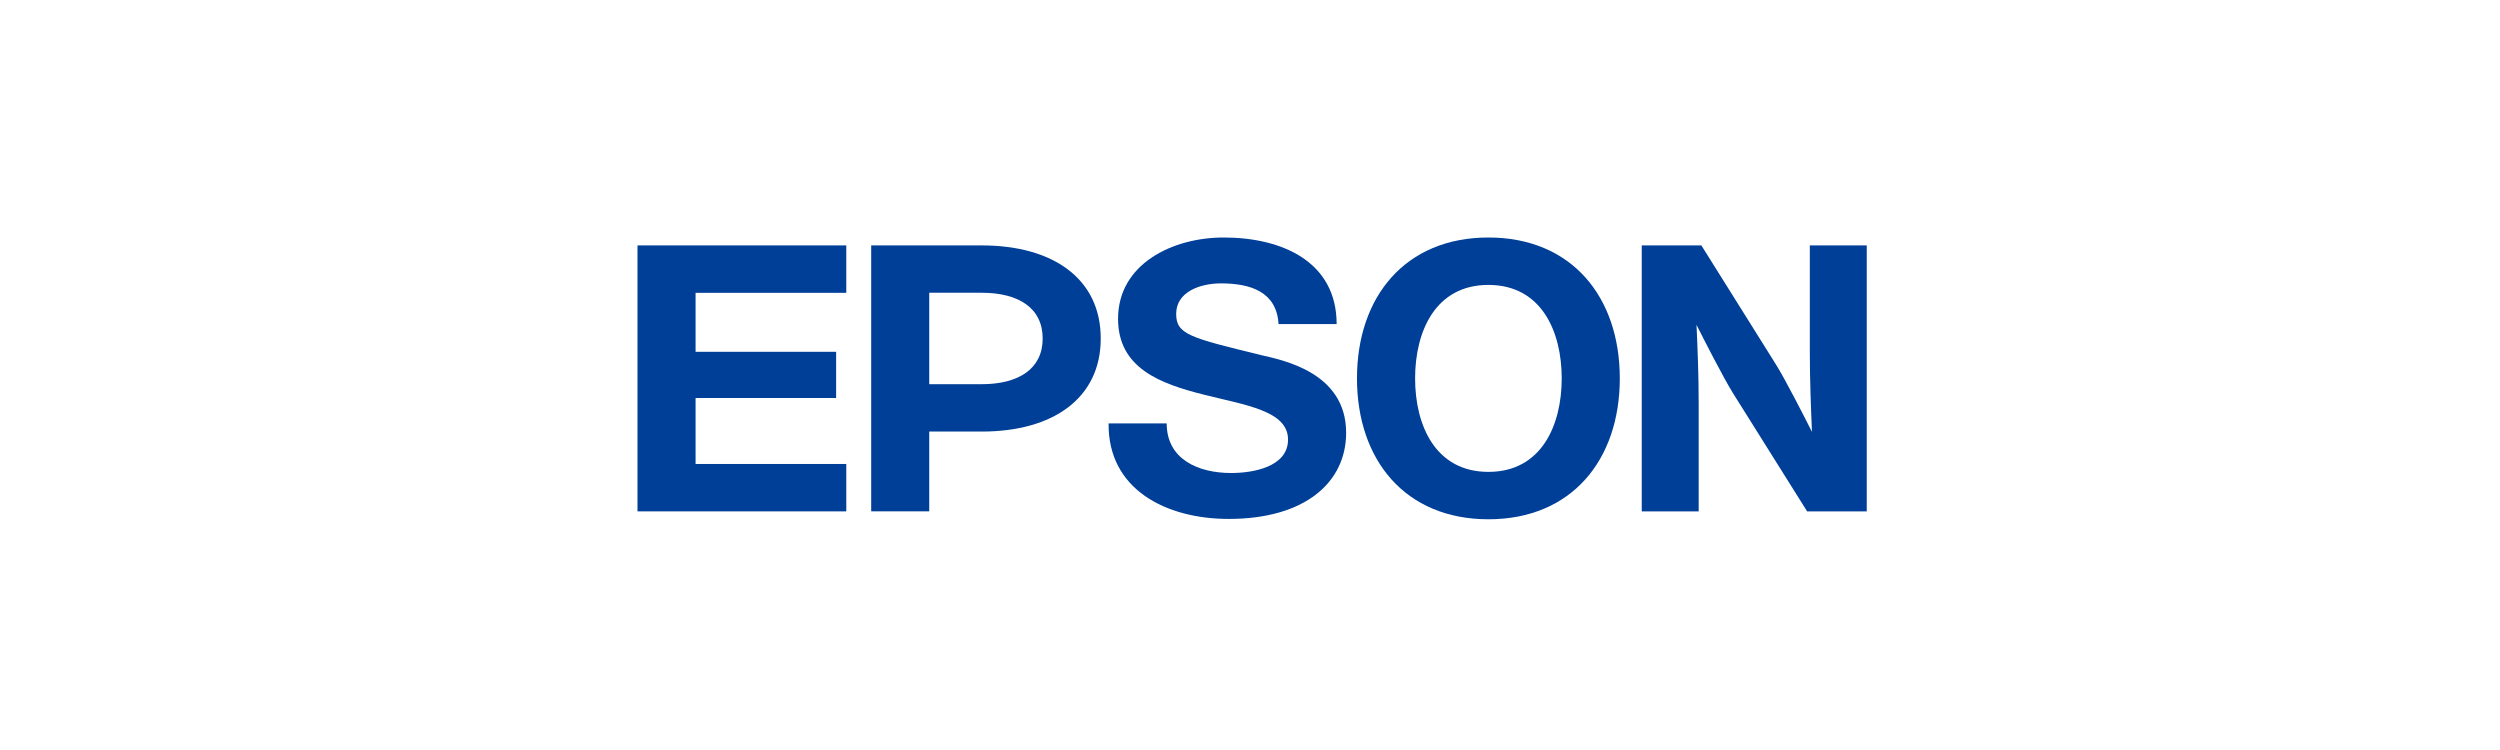 <svg width="200" height="60" viewBox="0 0 200 60" fill="none" xmlns="http://www.w3.org/2000/svg">
<path d="M119.073 37.75C114.84 37.75 113.208 34.04 113.208 30.27C113.208 26.5 114.84 22.793 119.073 22.793C123.302 22.793 124.937 26.5 124.937 30.27C124.937 34.04 123.302 37.75 119.073 37.75ZM119.073 19C112.407 19 108.558 23.755 108.558 30.27C108.558 36.788 112.407 41.542 119.073 41.542C125.735 41.542 129.584 36.788 129.584 30.27C129.584 23.755 125.735 19 119.073 19Z" fill="#003F98"/>
<path d="M51 19.632H67.703V23.426H55.646V28.144H66.89V31.841H55.646V37.118H67.703V40.91H51V19.632Z" fill="#003F98"/>
<path d="M78.546 30.735H74.339V23.425V23.421H78.546C81.469 23.421 83.414 24.632 83.414 27.079C83.414 29.524 81.469 30.735 78.546 30.735ZM69.695 40.909H74.339V34.525H78.546C84.239 34.525 88.059 31.863 88.059 27.079C88.059 22.294 84.239 19.633 78.546 19.633H69.695V40.909Z" fill="#003F98"/>
<path d="M136.109 19.632H131.339V40.91H135.894V32.291C135.894 29.932 135.805 27.84 135.721 25.989C136.258 27.055 137.889 30.255 138.641 31.457L144.57 40.91H149.34V19.632H144.785V28.035C144.785 30.392 144.876 32.704 144.958 34.55C144.421 33.485 142.794 30.286 142.031 29.086L136.109 19.632Z" fill="#003F98"/>
<path d="M93.335 33.87C93.335 36.73 95.834 37.841 98.491 37.841C100.226 37.841 103.043 37.362 103.043 35.166C103.043 32.846 99.602 32.408 96.281 31.566C92.799 30.689 89.445 29.445 89.445 25.502C89.445 21.107 93.812 19 97.89 19C102.6 19 106.931 20.957 106.931 25.923H102.284C102.126 23.335 100.04 22.671 97.668 22.671C96.086 22.671 94.094 23.304 94.094 25.112C94.094 26.767 95.231 27.022 100.887 28.408C102.533 28.799 107.691 29.747 107.691 34.621C107.691 38.567 104.434 41.514 98.297 41.514C93.305 41.514 88.626 39.168 88.688 33.87H93.335Z" fill="#003F98"/>
</svg>

